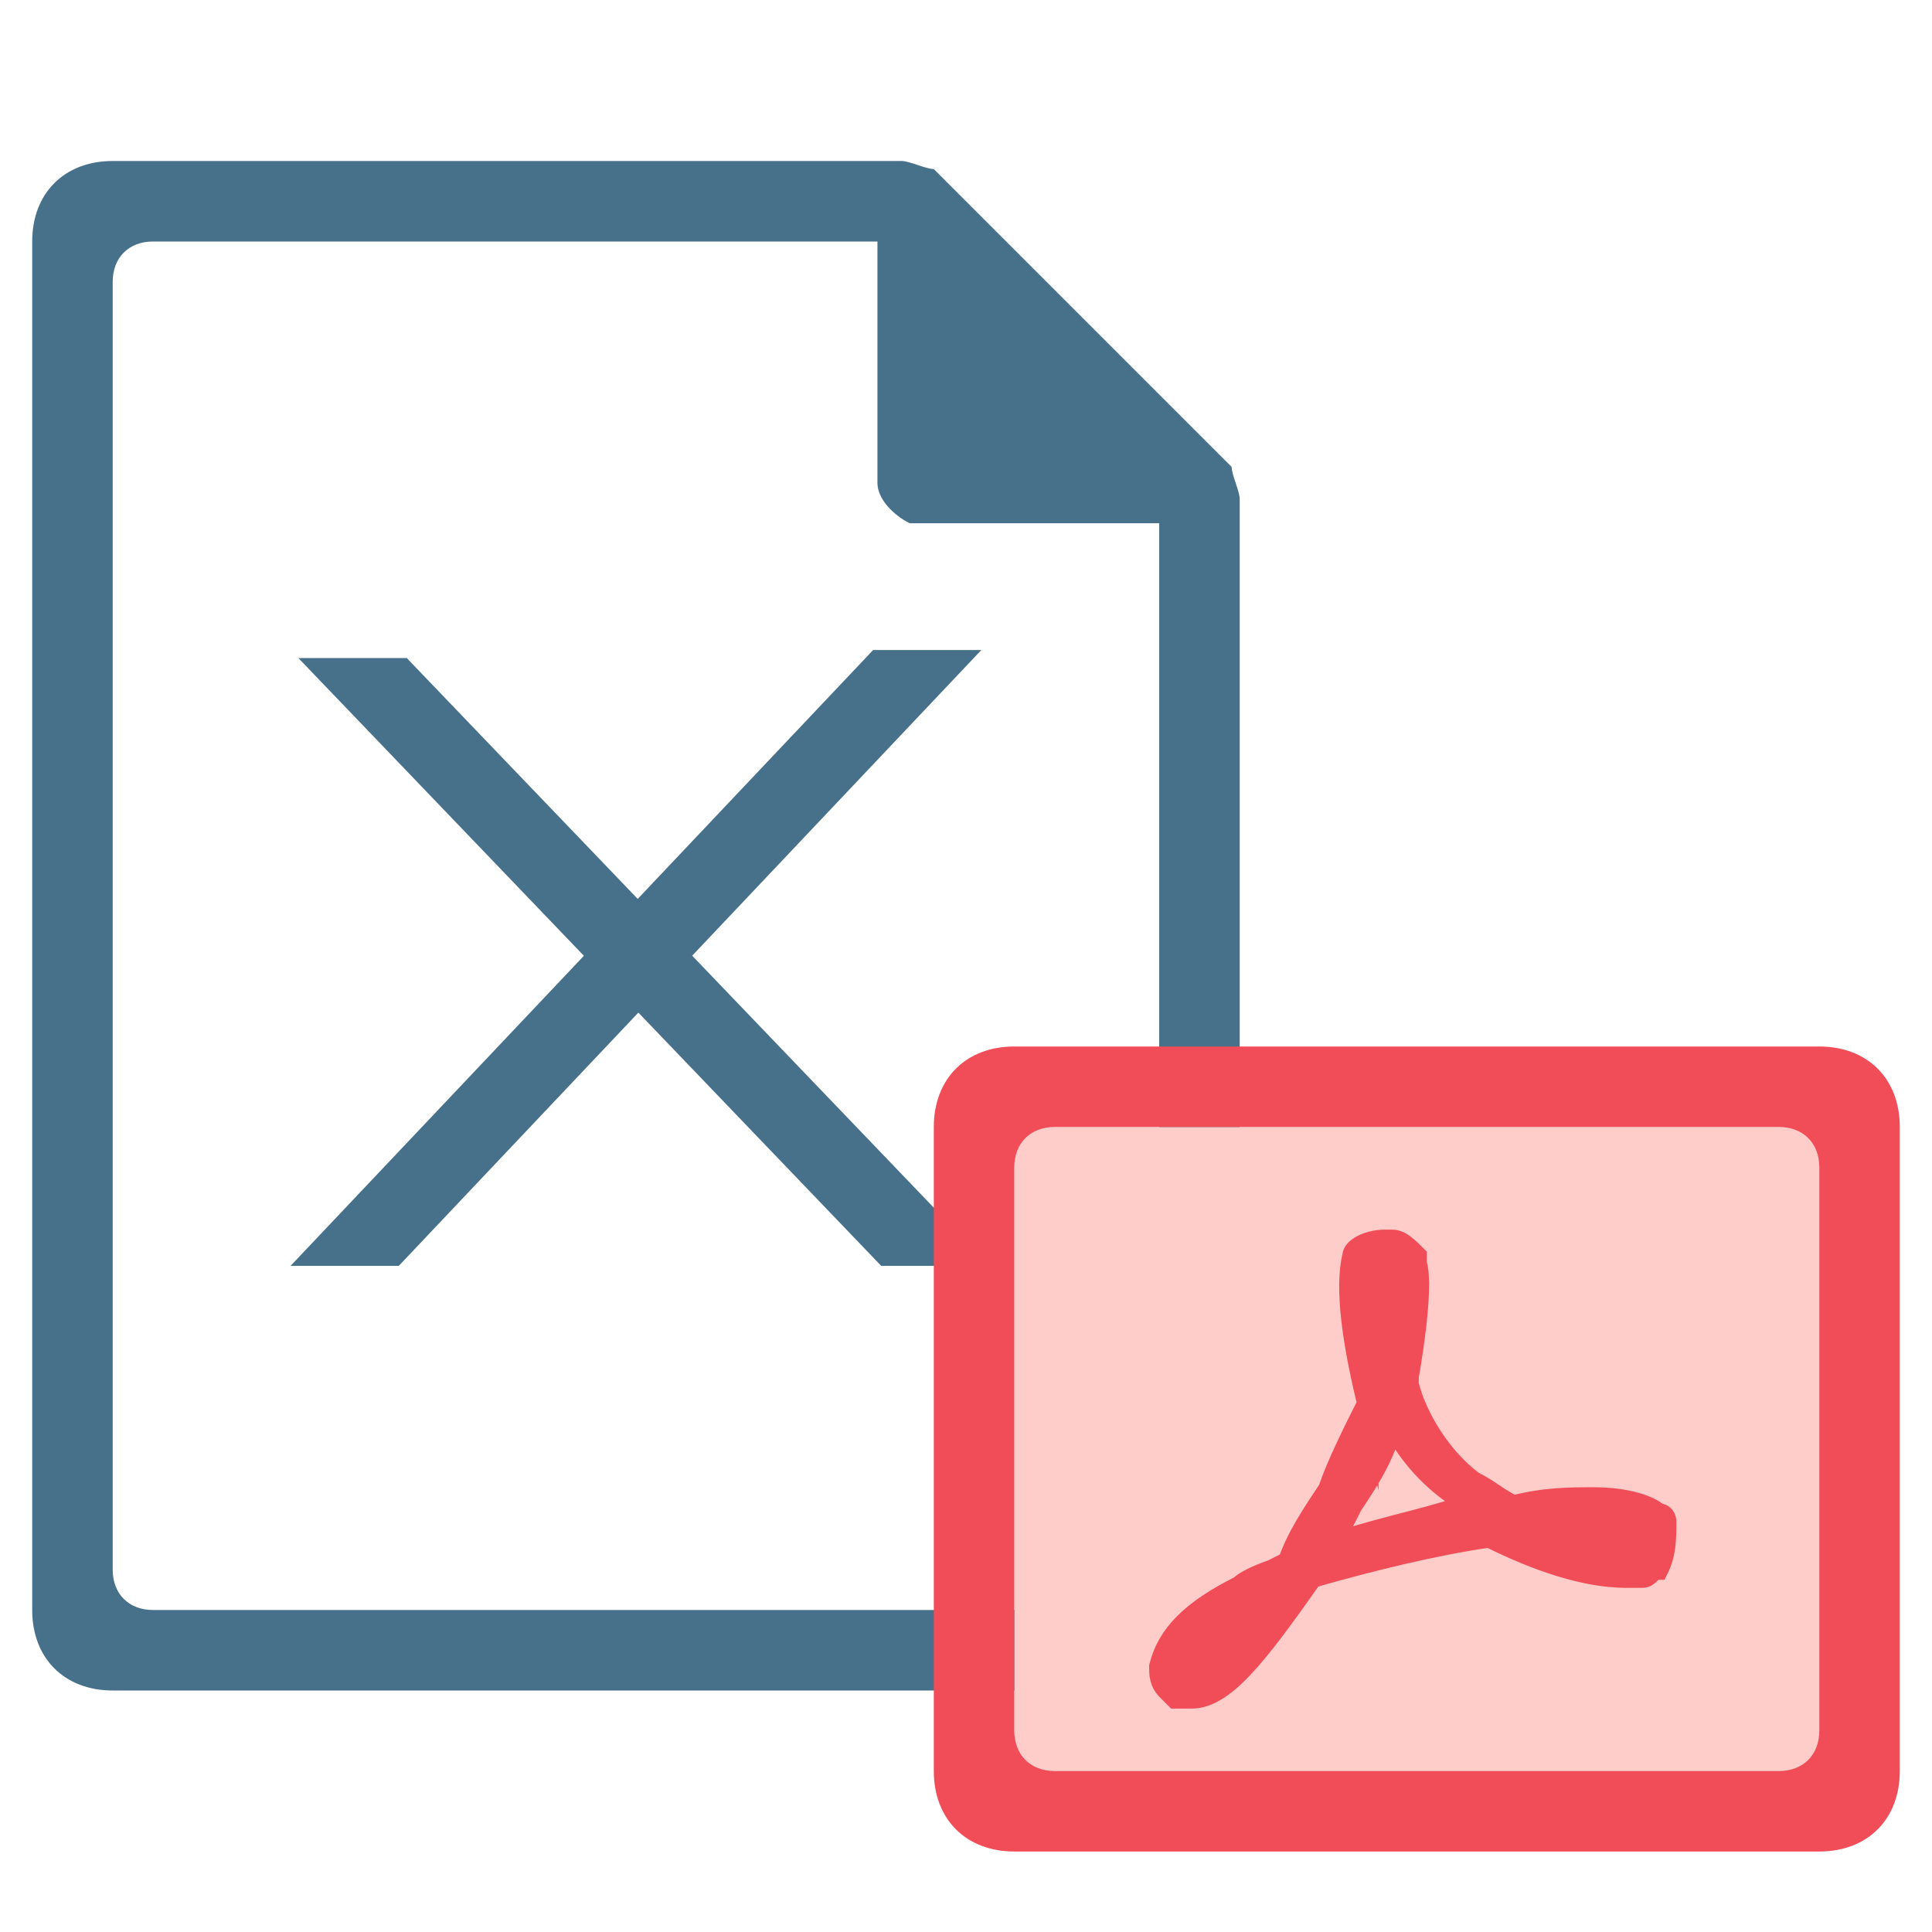 <?xml version="1.0" encoding="utf-8"?>
<!-- Generator: Adobe Illustrator 21.0.0, SVG Export Plug-In . SVG Version: 6.00 Build 0)  -->
<svg version="1.1" xmlns="http://www.w3.org/2000/svg"
     viewBox="0 0 24 24" style="enable-background:new 0 0 24 24;">
    <style type="text/css">
        .st0{fill:#47708A;}
        .st1{fill:#8BB4CE;}
        .st2{fill:#47708A;stroke:#47708A;stroke-width:0.25;stroke-miterlimit:10;}
        .st4{fill:#F04D58;}
        .st5{fill:#FFCDC9;}
        .st6{fill:#F04D58;stroke:#F04D58;stroke-width:0.25;stroke-miterlimit:10;}
    </style>
    <g class="icon-big">
        <path class="st0" d="M1.4,2c-0.6,0-1,0.4-1,1v17c0,0.6,0.4,1,1,1h13c0.6,0,1-0.4,1-1V6.2c0-0.1-0.1-0.3-0.1-0.4
		l-3.7-3.7c-0.1,0-0.3-0.1-0.4-0.1C11.2,2,1.4,2,1.4,2z M1.9,3h9v3c0,0.2,0.2,0.4,0.4,0.5h0.1h3v13c0,0.3-0.2,0.5-0.5,0.5h-12
		c-0.3,0-0.5-0.2-0.5-0.5v-16C1.4,3.2,1.6,3,1.9,3z"/>
        <g>
            <path class="st2" d="M12,15.6h-1L4,8.3h1L12,15.6z"/>
            <path class="st2" d="M3.9,15.6h1l7-7.4h-1L3.9,15.6z"/>
        </g>
    </g>
    <g class="icon-small">
        <rect x="12.6" y="14" class="st5" width="10" height="8"/>
        <path class="st4" d="M12.6,13h10c0.6,0,1,0.4,1,1v8c0,0.6-0.4,1-1,1h-10c-0.6,0-1-0.4-1-1v-8
			C11.6,13.4,12,13,12.6,13z M12.6,14.5v7c0,0.3,0.2,0.5,0.5,0.5h9c0.3,0,0.5-0.2,0.5-0.5v-7c0-0.3-0.2-0.5-0.5-0.5h-9
			C12.8,14,12.6,14.2,12.6,14.5z"/>
        <g class="focus-pic">
            <path class="st6" d="M20.7,18.9c0,0,0-0.1-0.1-0.1l0,0c-0.1-0.1-0.4-0.2-0.8-0.2c-0.3,0-0.6,0-1,0.1c-0.2-0.1-0.3-0.2-0.5-0.3
	c-0.4-0.3-0.7-0.8-0.8-1.2c0,0,0-0.1,0-0.1c0,0,0.2-1.1,0.1-1.4c0,0,0-0.1,0-0.1v0c-0.1-0.1-0.2-0.2-0.3-0.2h-0.1
	c-0.2,0-0.4,0.1-0.4,0.2c-0.1,0.4,0,1.1,0.2,1.9L17,17.4c-0.2,0.4-0.4,0.8-0.5,1.1l0,0c-0.2,0.3-0.4,0.6-0.5,0.9l-0.2,0.1
	c0,0-0.3,0.1-0.4,0.2c-0.6,0.3-0.9,0.6-1,1c0,0.1,0,0.2,0.1,0.3l0.1,0.1c0.1,0,0.1,0,0.2,0c0.4,0,0.8-0.5,1.5-1.5
	c0.7-0.2,1.5-0.4,2.2-0.5c0.6,0.3,1.2,0.5,1.7,0.5c0.1,0,0.1,0,0.2,0c0.1,0,0.1-0.1,0.2-0.1C20.7,19.3,20.7,19.1,20.7,18.9z
	 M14.8,20.7L14.8,20.7c0.1-0.2,0.4-0.5,0.8-0.9c0,0,0.1-0.1,0.1-0.1C15.3,20.4,15,20.7,14.8,20.7z M17.3,15.4c0.1,0,0.2,0.3,0.2,0.6
	s-0.1,0.5-0.1,0.6c-0.1-0.2-0.1-0.5-0.1-0.8C17.2,15.8,17.2,15.4,17.3,15.4z M16.5,19.2c0.1-0.1,0.2-0.3,0.3-0.5
	c0.2-0.3,0.4-0.6,0.5-1c0.2,0.4,0.5,0.7,0.8,0.9c0,0,0.1,0.1,0.1,0.1C17.6,18.9,17,19,16.5,19.2z M20.5,19.2L20.5,19.2
	c0,0-0.1,0-0.2,0c-0.2,0-0.5-0.1-0.9-0.3c0.1,0,0.3,0,0.4,0c0.2,0,0.3,0,0.5,0.1C20.6,19,20.6,19.1,20.5,19.2z"/>
        </g>
    </g>
</svg>
